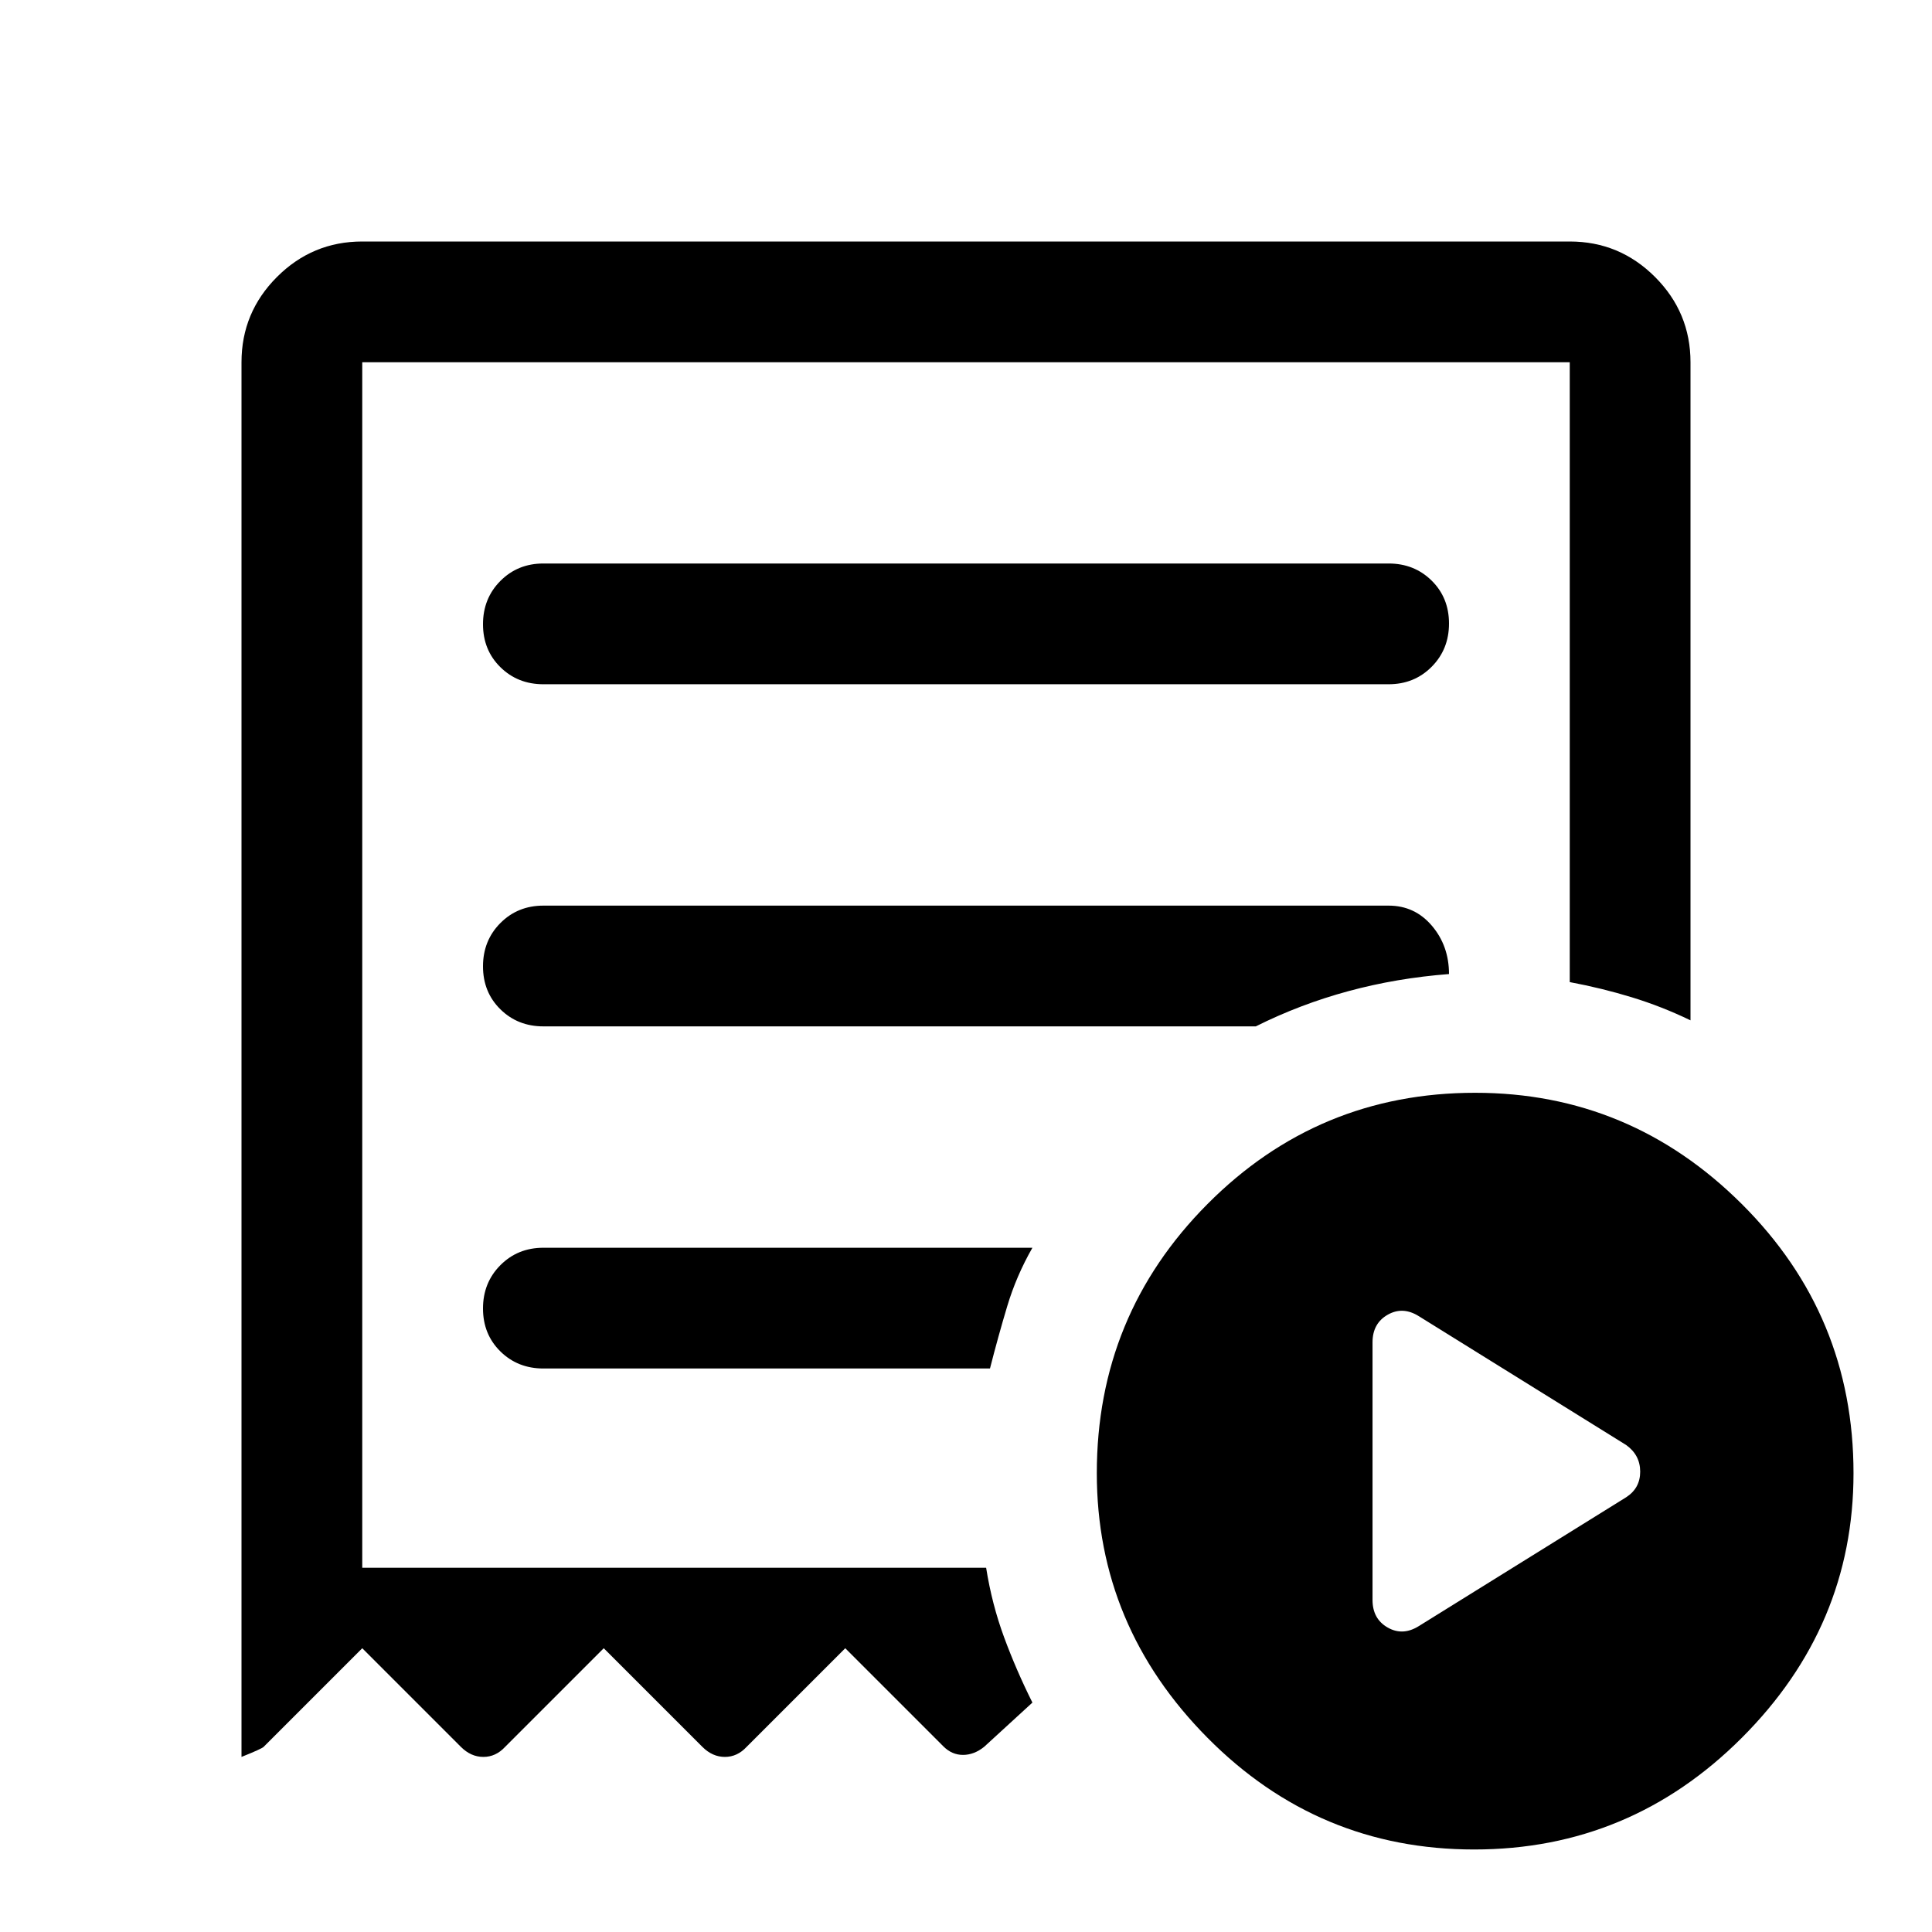 <svg xmlns="http://www.w3.org/2000/svg" width="48" height="48" viewBox="0 -960 960 960"><path d="m705-152 103-64q7-4.5 7-12.75T808-242l-103-64q-8-5-15.5-.696Q682-302.391 682-293v128q0 9.391 7.5 13.696Q697-147 705-152ZM270-620h420q12.75 0 21.375-8.675 8.625-8.676 8.625-21.5 0-12.825-8.625-21.325T690-680H270q-12.75 0-21.375 8.675-8.625 8.676-8.625 21.5 0 12.825 8.625 21.325T270-620ZM732.5-41Q655-41 600-96.5T545-228q0-78.435 54.99-133.717Q654.98-417 733-417q77 0 132.5 55.283Q921-306.435 921-228q0 76-55.5 131.5T732.5-41ZM120-87v-693q0-24.75 17.625-42.375T180-840h600q24.75 0 42.375 17.625T840-780v327q-14.169-6.857-29.085-11.429Q796-469 780-472v-308H180v599h310q2.885 18.172 8.942 34.586Q505-130 513-114l-24 22q-5 4-10.5 4t-9.74-4.24L420-141l-49 49q-4.636 5-10.818 5Q354-87 349-92l-49-49-49 49q-4.636 5-10.818 5Q234-87 229-92l-49-49-49 49q-1 1-11 5Zm150-193h221.916q4.084-16 8.584-31t12.5-29H270q-12.75 0-21.375 8.675-8.625 8.676-8.625 21.5 0 12.825 8.625 21.325T270-280Zm0-170h354q22-11 46-17.5t50-8.5q0-14-8.5-24T690-510H270q-12.75 0-21.375 8.675-8.625 8.676-8.625 21.5 0 12.825 8.625 21.325T270-450Zm-90 269v-599 599Z"/></svg>